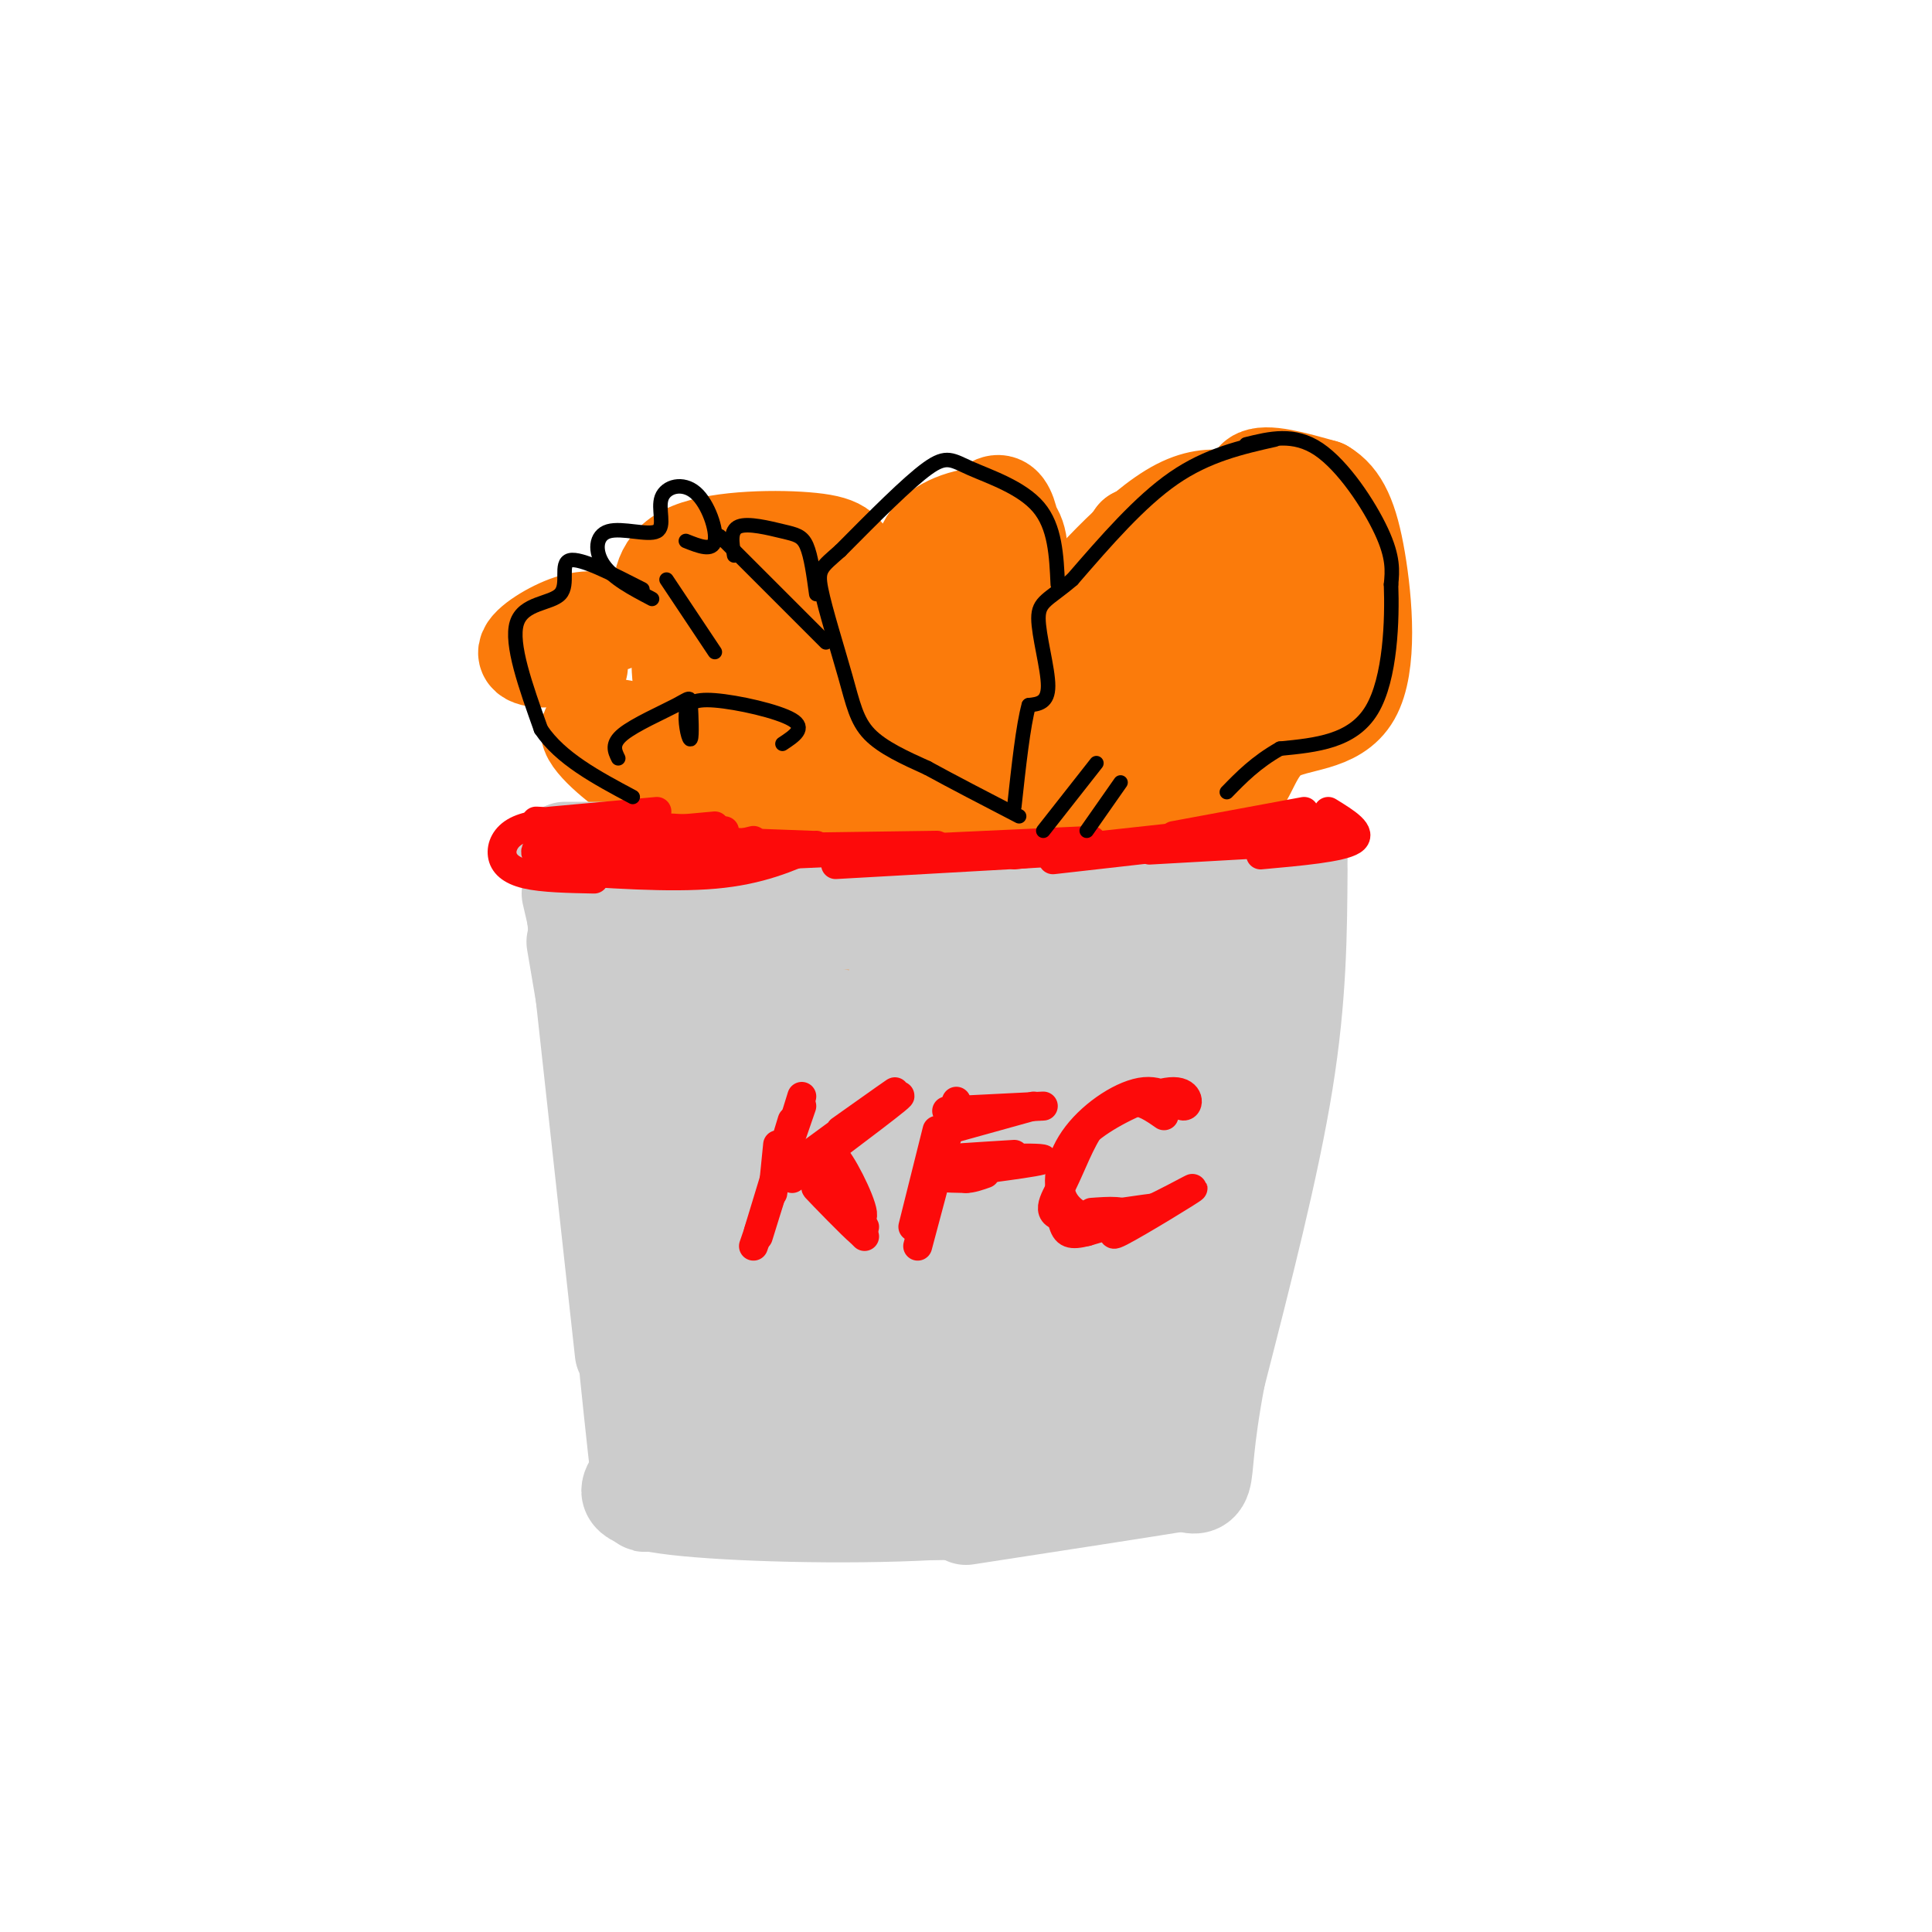 <svg viewBox='0 0 400 400' version='1.1' xmlns='http://www.w3.org/2000/svg' xmlns:xlink='http://www.w3.org/1999/xlink'><g fill='none' stroke='#FB7B0B' stroke-width='20' stroke-linecap='round' stroke-linejoin='round'><path d='M218,147c-3.160,-0.844 -6.320,-1.687 -4,-4c2.320,-2.313 10.120,-6.094 11,-6c0.880,0.094 -5.161,4.064 -8,4c-2.839,-0.064 -2.475,-4.161 -1,-8c1.475,-3.839 4.061,-7.421 8,-10c3.939,-2.579 9.231,-4.155 11,-3c1.769,1.155 0.015,5.042 -2,6c-2.015,0.958 -4.290,-1.012 -4,-4c0.290,-2.988 3.145,-6.994 6,-11'/><path d='M235,111c5.671,-2.550 16.847,-3.426 22,-3c5.153,0.426 4.282,2.155 4,5c-0.282,2.845 0.026,6.806 -2,10c-2.026,3.194 -6.384,5.621 -9,6c-2.616,0.379 -3.489,-1.292 -5,-3c-1.511,-1.708 -3.658,-3.455 0,-5c3.658,-1.545 13.123,-2.888 17,-2c3.877,0.888 2.166,4.009 -1,9c-3.166,4.991 -7.787,11.853 -13,16c-5.213,4.147 -11.019,5.578 -13,4c-1.981,-1.578 -0.137,-6.165 -3,-5c-2.863,1.165 -10.431,8.083 -18,15'/><path d='M214,158c-3.824,2.167 -4.384,0.084 -5,-3c-0.616,-3.084 -1.290,-7.170 4,-13c5.290,-5.830 16.543,-13.403 21,-14c4.457,-0.597 2.119,5.782 0,10c-2.119,4.218 -4.018,6.275 -8,9c-3.982,2.725 -10.048,6.118 -13,5c-2.952,-1.118 -2.791,-6.747 -1,-10c1.791,-3.253 5.212,-4.130 9,-5c3.788,-0.870 7.943,-1.734 7,1c-0.943,2.734 -6.984,9.067 -11,12c-4.016,2.933 -6.008,2.467 -8,2'/><path d='M230,133c-3.187,3.374 -6.374,6.749 -8,7c-1.626,0.251 -1.693,-2.621 2,-5c3.693,-2.379 11.144,-4.267 14,-3c2.856,1.267 1.115,5.687 -2,9c-3.115,3.313 -7.604,5.518 -10,6c-2.396,0.482 -2.698,-0.759 -3,-2'/><path d='M248,123c1.292,1.369 2.585,2.738 2,6c-0.585,3.262 -3.046,8.417 -8,13c-4.954,4.583 -12.401,8.593 -18,10c-5.599,1.407 -9.349,0.210 -11,-2c-1.651,-2.210 -1.203,-5.432 -1,-8c0.203,-2.568 0.159,-4.481 6,-12c5.841,-7.519 17.566,-20.644 26,-25c8.434,-4.356 13.579,0.058 15,0c1.421,-0.058 -0.880,-4.588 1,-6c1.880,-1.412 7.940,0.294 14,2'/><path d='M274,101c3.577,2.089 5.520,6.310 7,15c1.480,8.690 2.499,21.848 -1,28c-3.499,6.152 -11.515,5.299 -16,8c-4.485,2.701 -5.438,8.958 -8,11c-2.562,2.042 -6.732,-0.131 -11,1c-4.268,1.131 -8.634,5.565 -13,10'/><path d='M232,174c-6.650,2.568 -16.775,3.987 -18,1c-1.225,-2.987 6.450,-10.382 11,-14c4.550,-3.618 5.976,-3.461 11,-4c5.024,-0.539 13.646,-1.773 14,1c0.354,2.773 -7.558,9.554 -12,10c-4.442,0.446 -5.412,-5.444 -7,-5c-1.588,0.444 -3.794,7.222 -6,14'/><path d='M225,177c-3.838,0.206 -10.432,-6.281 -14,-6c-3.568,0.281 -4.110,7.328 -6,9c-1.890,1.672 -5.127,-2.032 -7,-2c-1.873,0.032 -2.380,3.799 -4,5c-1.620,1.201 -4.352,-0.162 1,-5c5.352,-4.838 18.787,-13.149 22,-14c3.213,-0.851 -3.796,5.757 -9,9c-5.204,3.243 -8.602,3.122 -12,3'/><path d='M196,176c-8.887,4.327 -25.104,13.644 -21,13c4.104,-0.644 28.528,-11.250 30,-11c1.472,0.250 -20.008,11.357 -24,14c-3.992,2.643 9.504,-3.179 23,-9'/><path d='M204,183c6.270,-2.777 10.443,-5.219 3,-2c-7.443,3.219 -26.504,12.097 -32,15c-5.496,2.903 2.573,-0.171 5,0c2.427,0.171 -0.786,3.585 -4,7'/><path d='M176,203c0.109,2.980 2.381,6.930 2,7c-0.381,0.070 -3.414,-3.741 -4,-7c-0.586,-3.259 1.274,-5.965 2,-6c0.726,-0.035 0.319,2.603 -1,4c-1.319,1.397 -3.549,1.553 -6,1c-2.451,-0.553 -5.124,-1.817 -5,-4c0.124,-2.183 3.043,-5.286 1,-4c-2.043,1.286 -9.050,6.962 -11,8c-1.950,1.038 1.157,-2.560 7,-5c5.843,-2.440 14.421,-3.720 23,-5'/><path d='M184,192c5.355,-0.763 7.241,-0.169 7,2c-0.241,2.169 -2.609,5.914 -5,6c-2.391,0.086 -4.807,-3.488 -5,-6c-0.193,-2.512 1.835,-3.964 7,-6c5.165,-2.036 13.465,-4.657 18,-6c4.535,-1.343 5.303,-1.408 6,0c0.697,1.408 1.322,4.289 0,3c-1.322,-1.289 -4.591,-6.748 -4,-10c0.591,-3.252 5.044,-4.299 5,-4c-0.044,0.299 -4.584,1.942 -6,2c-1.416,0.058 0.292,-1.471 2,-3'/><path d='M209,170c-5.167,2.667 -19.083,10.833 -33,19'/><path d='M219,172c-1.796,3.564 -3.591,7.129 -11,13c-7.409,5.871 -20.431,14.050 -26,17c-5.569,2.950 -3.686,0.672 3,-3c6.686,-3.672 18.173,-8.737 16,-7c-2.173,1.737 -18.008,10.275 -23,14c-4.992,3.725 0.859,2.636 2,3c1.141,0.364 -2.430,2.182 -6,4'/><path d='M174,213c-0.869,-0.417 -0.042,-3.458 2,-5c2.042,-1.542 5.298,-1.583 6,-1c0.702,0.583 -1.149,1.792 -3,3'/><path d='M207,174c3.208,-2.306 6.417,-4.612 8,-9c1.583,-4.388 1.541,-10.858 5,-14c3.459,-3.142 10.418,-2.956 13,-2c2.582,0.956 0.786,2.683 -1,5c-1.786,2.317 -3.561,5.226 -6,7c-2.439,1.774 -5.540,2.414 -7,1c-1.460,-1.414 -1.278,-4.881 -1,-8c0.278,-3.119 0.651,-5.891 6,-9c5.349,-3.109 15.675,-6.554 26,-10'/><path d='M250,135c5.216,-2.039 5.254,-2.138 6,-1c0.746,1.138 2.198,3.511 2,7c-0.198,3.489 -2.048,8.092 -6,11c-3.952,2.908 -10.008,4.120 -12,2c-1.992,-2.120 0.079,-7.571 5,-11c4.921,-3.429 12.692,-4.837 15,-4c2.308,0.837 -0.846,3.918 -4,7'/><path d='M257,143c-0.542,2.207 -1.085,4.415 -2,3c-0.915,-1.415 -2.204,-6.451 -1,-10c1.204,-3.549 4.901,-5.610 8,-7c3.099,-1.390 5.602,-2.108 6,0c0.398,2.108 -1.308,7.043 -2,10c-0.692,2.957 -0.371,3.937 -5,-1c-4.629,-4.937 -14.208,-15.791 -21,-18c-6.792,-2.209 -10.798,4.226 -15,10c-4.202,5.774 -8.601,10.887 -13,16'/><path d='M212,146c-1.938,1.597 -0.282,-2.412 1,-6c1.282,-3.588 2.189,-6.756 -4,0c-6.189,6.756 -19.474,23.434 -21,27c-1.526,3.566 8.707,-5.981 10,-7c1.293,-1.019 -6.353,6.491 -14,14'/><path d='M194,169c-5.733,5.156 -11.467,10.311 -10,8c1.467,-2.311 10.133,-12.089 10,-12c-0.133,0.089 -9.067,10.044 -18,20'/><path d='M232,158c-1.156,0.895 -2.313,1.791 -3,1c-0.687,-0.791 -0.905,-3.267 0,-6c0.905,-2.733 2.933,-5.722 7,-8c4.067,-2.278 10.172,-3.844 9,0c-1.172,3.844 -9.621,13.098 -9,14c0.621,0.902 10.310,-6.549 20,-14'/><path d='M177,133c-4.354,-2.505 -8.707,-5.011 -11,-6c-2.293,-0.989 -2.525,-0.462 -3,1c-0.475,1.462 -1.192,3.859 1,6c2.192,2.141 7.292,4.026 10,4c2.708,-0.026 3.025,-1.961 3,-6c-0.025,-4.039 -0.392,-10.180 -1,-14c-0.608,-3.820 -1.456,-5.318 -8,-6c-6.544,-0.682 -18.784,-0.547 -25,2c-6.216,2.547 -6.408,7.508 -6,11c0.408,3.492 1.418,5.517 4,9c2.582,3.483 6.738,8.424 10,10c3.262,1.576 5.631,-0.212 8,-2'/><path d='M171,116c2.836,0.815 5.672,1.631 8,4c2.328,2.369 4.147,6.293 5,10c0.853,3.707 0.739,7.199 -1,11c-1.739,3.801 -5.104,7.911 -12,10c-6.896,2.089 -17.325,2.158 -23,0c-5.675,-2.158 -6.598,-6.541 -7,-10c-0.402,-3.459 -0.284,-5.992 0,-8c0.284,-2.008 0.733,-3.489 3,-5c2.267,-1.511 6.353,-3.050 11,-4c4.647,-0.950 9.856,-1.310 14,-1c4.144,0.310 7.222,1.288 9,4c1.778,2.712 2.255,7.156 2,10c-0.255,2.844 -1.244,4.089 -3,7c-1.756,2.911 -4.280,7.490 -8,10c-3.720,2.510 -8.638,2.952 -12,3c-3.362,0.048 -5.169,-0.296 -7,-6c-1.831,-5.704 -3.685,-16.766 -4,-23c-0.315,-6.234 0.910,-7.638 4,-9c3.090,-1.362 8.045,-2.681 13,-4'/><path d='M163,115c4.398,2.574 8.893,11.011 11,17c2.107,5.989 1.825,9.532 1,13c-0.825,3.468 -2.194,6.862 -5,9c-2.806,2.138 -7.049,3.020 -10,-1c-2.951,-4.020 -4.610,-12.943 -2,-17c2.610,-4.057 9.490,-3.250 13,-3c3.510,0.250 3.650,-0.057 4,3c0.350,3.057 0.908,9.479 -3,10c-3.908,0.521 -12.283,-4.860 -13,-3c-0.717,1.860 6.224,10.960 7,11c0.776,0.040 -4.612,-8.980 -10,-18'/><path d='M156,136c-0.265,1.662 4.073,14.817 7,21c2.927,6.183 4.442,5.396 6,4c1.558,-1.396 3.159,-3.399 3,-5c-0.159,-1.601 -2.080,-2.801 -4,-4'/><path d='M163,162c1.500,1.083 3.000,2.167 3,2c0.000,-0.167 -1.500,-1.583 -3,-3'/><path d='M139,153c-8.144,-1.938 -16.287,-3.876 -17,-2c-0.713,1.876 6.005,7.567 10,10c3.995,2.433 5.267,1.608 7,0c1.733,-1.608 3.929,-4.000 2,-6c-1.929,-2.000 -7.981,-3.608 -11,-4c-3.019,-0.392 -3.005,0.433 -3,2c0.005,1.567 0.001,3.876 3,5c2.999,1.124 8.999,1.062 15,1'/><path d='M191,123c-0.452,-4.450 -0.904,-8.899 2,-12c2.904,-3.101 9.164,-4.853 13,-4c3.836,0.853 5.247,4.310 5,8c-0.247,3.690 -2.154,7.611 -4,9c-1.846,1.389 -3.632,0.246 -5,-2c-1.368,-2.246 -2.317,-5.594 -1,-10c1.317,-4.406 4.901,-9.870 7,-7c2.099,2.870 2.714,14.076 0,18c-2.714,3.924 -8.759,0.567 -14,2c-5.241,1.433 -9.680,7.655 -12,11c-2.320,3.345 -2.520,3.813 -2,4c0.520,0.187 1.760,0.094 3,0'/><path d='M183,140c1.389,1.011 3.363,3.538 3,4c-0.363,0.462 -3.063,-1.140 -6,2c-2.937,3.140 -6.110,11.024 -9,15c-2.890,3.976 -5.495,4.046 -6,2c-0.505,-2.046 1.092,-6.208 5,-9c3.908,-2.792 10.129,-4.213 13,-4c2.871,0.213 2.392,2.061 -1,4c-3.392,1.939 -9.696,3.970 -16,6'/><path d='M152,160c1.316,3.708 2.633,7.415 4,10c1.367,2.585 2.785,4.046 7,5c4.215,0.954 11.226,1.399 11,0c-0.226,-1.399 -7.689,-4.643 -13,-6c-5.311,-1.357 -8.468,-0.827 -10,0c-1.532,0.827 -1.438,1.951 2,2c3.438,0.049 10.219,-0.975 17,-2'/><path d='M189,145c-3.202,3.667 -6.405,7.333 -7,7c-0.595,-0.333 1.417,-4.667 4,-7c2.583,-2.333 5.738,-2.667 6,-2c0.262,0.667 -2.369,2.333 -5,4'/><path d='M127,129c-2.607,-0.622 -5.214,-1.244 -9,0c-3.786,1.244 -8.753,4.355 -9,6c-0.247,1.645 4.224,1.825 7,1c2.776,-0.825 3.858,-2.654 4,-4c0.142,-1.346 -0.654,-2.209 -2,-2c-1.346,0.209 -3.242,1.488 -3,3c0.242,1.512 2.621,3.256 5,5'/><path d='M182,124c-2.689,6.111 -5.378,12.222 -4,12c1.378,-0.222 6.822,-6.778 10,-9c3.178,-2.222 4.089,-0.111 5,2'/><path d='M194,128c1.889,-1.422 3.778,-2.844 5,-3c1.222,-0.156 1.778,0.956 1,3c-0.778,2.044 -2.889,5.022 -5,8'/></g>
<g fill='none' stroke='#CCCCCC' stroke-width='20' stroke-linecap='round' stroke-linejoin='round'><path d='M269,178c0.000,0.000 -35.000,8.000 -35,8'/><path d='M266,179c-2.583,1.667 -5.167,3.333 -18,5c-12.833,1.667 -35.917,3.333 -59,5'/><path d='M256,181c-10.083,3.167 -20.167,6.333 -38,8c-17.833,1.667 -43.417,1.833 -69,2'/><path d='M234,190c0.000,0.000 -105.000,-2.000 -105,-2'/><path d='M186,188c0.000,0.000 -67.000,-3.000 -67,-3'/><path d='M118,185c0.000,0.000 10.000,43.000 10,43'/><path d='M119,189c0.000,0.000 10.000,91.000 10,91'/><path d='M119,195c0.000,0.000 18.000,106.000 18,106'/><path d='M263,180c1.667,-1.083 3.333,-2.167 2,10c-1.333,12.167 -5.667,37.583 -10,63'/><path d='M268,181c0.000,0.000 -17.000,92.000 -17,92'/><path d='M262,187c2.500,-5.500 5.000,-11.000 2,7c-3.000,18.000 -11.500,59.500 -20,101'/><path d='M242,299c0.000,0.000 -24.000,2.000 -24,2'/><path d='M245,299c-13.250,4.167 -26.500,8.333 -35,10c-8.500,1.667 -12.250,0.833 -16,0'/><path d='M240,301c-0.494,1.857 -0.988,3.714 -8,6c-7.012,2.286 -20.542,5.000 -39,6c-18.458,1.000 -41.845,0.286 -53,-1c-11.155,-1.286 -10.077,-3.143 -9,-5'/><path d='M130,284c1.167,11.250 2.333,22.500 3,26c0.667,3.500 0.833,-0.750 1,-5'/><path d='M134,288c0.000,0.000 3.000,18.000 3,18'/><path d='M236,306c-12.083,3.417 -24.167,6.833 -40,7c-15.833,0.167 -35.417,-2.917 -55,-6'/><path d='M117,176c0.000,0.000 11.000,0.000 11,0'/><path d='M133,193c12.309,47.986 24.618,95.972 25,96c0.382,0.028 -11.164,-47.901 -16,-71c-4.836,-23.099 -2.962,-21.366 0,-17c2.962,4.366 7.010,11.366 10,33c2.990,21.634 4.920,57.901 5,67c0.080,9.099 -1.692,-8.972 -1,-28c0.692,-19.028 3.846,-39.014 7,-59'/><path d='M163,214c0.497,-14.295 -1.761,-20.534 0,-16c1.761,4.534 7.540,19.841 10,42c2.460,22.159 1.599,51.169 1,52c-0.599,0.831 -0.938,-26.517 0,-43c0.938,-16.483 3.153,-22.100 6,-30c2.847,-7.900 6.328,-18.083 8,-23c1.672,-4.917 1.536,-4.567 3,2c1.464,6.567 4.528,19.351 5,41c0.472,21.649 -1.647,52.164 -3,58c-1.353,5.836 -1.941,-13.006 -1,-29c0.941,-15.994 3.412,-29.141 7,-41c3.588,-11.859 8.294,-22.429 13,-33'/><path d='M212,194c2.791,-3.096 3.269,5.663 5,11c1.731,5.337 4.715,7.251 1,27c-3.715,19.749 -14.129,57.331 -19,69c-4.871,11.669 -4.200,-2.577 -1,-20c3.200,-17.423 8.929,-38.023 13,-50c4.071,-11.977 6.485,-15.329 9,-19c2.515,-3.671 5.133,-7.660 7,-10c1.867,-2.340 2.985,-3.031 6,-2c3.015,1.031 7.927,3.783 4,24c-3.927,20.217 -16.693,57.898 -22,70c-5.307,12.102 -3.154,-1.375 -1,-13c2.154,-11.625 4.311,-21.399 10,-38c5.689,-16.601 14.911,-40.029 19,-46c4.089,-5.971 3.044,5.514 2,17'/><path d='M245,214c-1.152,12.622 -5.032,35.677 -10,52c-4.968,16.323 -11.022,25.915 -14,30c-2.978,4.085 -2.879,2.663 -3,-2c-0.121,-4.663 -0.463,-12.567 0,-19c0.463,-6.433 1.732,-11.394 4,-19c2.268,-7.606 5.534,-17.855 8,-23c2.466,-5.145 4.133,-5.184 5,-4c0.867,1.184 0.933,3.592 1,6'/><path d='M233,207c3.823,-1.059 7.645,-2.117 8,-1c0.355,1.117 -2.759,4.410 -9,6c-6.241,1.590 -15.611,1.478 -29,1c-13.389,-0.478 -30.797,-1.321 -39,-5c-8.203,-3.679 -7.201,-10.194 -7,-6c0.201,4.194 -0.400,19.097 -1,34'/><path d='M162,216c4.911,7.000 9.822,14.000 13,25c3.178,11.000 4.622,26.000 5,30c0.378,4.000 -0.311,-3.000 -1,-10'/><path d='M188,223c1.500,0.751 2.999,1.503 4,6c1.001,4.497 1.502,12.741 2,30c0.498,17.259 0.993,43.533 -7,32c-7.993,-11.533 -24.472,-60.875 -30,-58c-5.528,2.875 -0.104,57.966 -1,65c-0.896,7.034 -8.113,-33.990 -9,-43c-0.887,-9.010 4.557,13.995 10,37'/><path d='M157,292c1.833,6.167 1.417,3.083 1,0'/><path d='M165,276c4.628,3.788 9.257,7.576 13,11c3.743,3.424 6.601,6.485 1,7c-5.601,0.515 -19.662,-1.515 -19,-2c0.662,-0.485 16.046,0.576 20,0c3.954,-0.576 -3.523,-2.788 -11,-5'/><path d='M269,180c-0.083,13.250 -0.167,26.500 -3,44c-2.833,17.500 -8.417,39.250 -14,61'/><path d='M252,285c-2.667,14.111 -2.333,18.889 -3,21c-0.667,2.111 -2.333,1.556 -4,1'/><path d='M245,307c-8.167,1.333 -26.583,4.167 -45,7'/><path d='M232,308c0.000,0.000 -37.000,2.000 -37,2'/></g>
<g fill='none' stroke='#FD0A0A' stroke-width='6' stroke-linecap='round' stroke-linejoin='round'><path d='M270,168c0.000,0.000 -27.000,5.000 -27,5'/><path d='M265,171c0.000,0.000 -55.000,6.000 -55,6'/><path d='M244,175c0.000,0.000 -71.000,4.000 -71,4'/><path d='M226,174c0.000,0.000 -87.000,4.000 -87,4'/><path d='M194,175c0.000,0.000 -71.000,1.000 -71,1'/><path d='M168,175c0.000,0.000 -53.000,-2.000 -53,-2'/><path d='M148,171c0.000,0.000 -33.000,3.000 -33,3'/><path d='M117,170c-3.821,0.393 -7.643,0.786 -10,2c-2.357,1.214 -3.250,3.250 -3,5c0.250,1.750 1.643,3.214 5,4c3.357,0.786 8.679,0.893 14,1'/><path d='M120,173c-4.156,0.867 -8.311,1.733 -9,3c-0.689,1.267 2.089,2.933 9,3c6.911,0.067 17.956,-1.467 29,-3'/><path d='M275,168c3.667,2.250 7.333,4.500 5,6c-2.333,1.500 -10.667,2.250 -19,3'/><path d='M275,171c0.000,0.000 -24.000,4.000 -24,4'/><path d='M270,174c4.167,-0.167 8.333,-0.333 3,0c-5.333,0.333 -20.167,1.167 -35,2'/><path d='M269,173c5.750,-0.917 11.500,-1.833 3,-1c-8.500,0.833 -31.250,3.417 -54,6'/><path d='M185,176c0.000,0.000 -65.000,0.000 -65,0'/><path d='M156,174c-7.750,1.917 -15.500,3.833 -22,4c-6.500,0.167 -11.750,-1.417 -17,-3'/><path d='M149,176c0.000,0.000 -29.000,2.000 -29,2'/><path d='M169,175c-5.833,2.583 -11.667,5.167 -21,6c-9.333,0.833 -22.167,-0.083 -35,-1'/><path d='M150,172c0.000,0.000 -39.000,-2.000 -39,-2'/><path d='M136,168c0.000,0.000 -22.000,2.000 -22,2'/><path d='M161,237c0.000,0.000 -1.000,10.000 -1,10'/><path d='M164,232c0.000,0.000 -7.000,23.000 -7,23'/><path d='M166,227c0.000,0.000 -9.000,29.000 -9,29'/><path d='M166,229c0.000,0.000 -10.000,29.000 -10,29'/><path d='M177,234c0.000,0.000 -14.000,9.000 -14,9'/><path d='M174,234c7.131,-5.060 14.262,-10.119 10,-7c-4.262,3.119 -19.917,14.417 -19,14c0.917,-0.417 18.405,-12.548 21,-14c2.595,-1.452 -9.702,7.774 -22,17'/><path d='M169,238c1.281,-0.405 2.562,-0.809 5,3c2.438,3.809 6.035,11.833 4,11c-2.035,-0.833 -9.700,-10.522 -9,-10c0.700,0.522 9.765,11.256 10,12c0.235,0.744 -8.362,-8.502 -10,-10c-1.638,-1.498 3.681,4.751 9,11'/><path d='M178,255c-1.044,-0.733 -8.156,-8.067 -9,-9c-0.844,-0.933 4.578,4.533 10,10'/><path d='M194,234c0.000,0.000 -5.000,20.000 -5,20'/><path d='M197,233c0.000,0.000 -7.000,18.000 -7,18'/><path d='M198,228c0.000,0.000 -8.000,30.000 -8,30'/><path d='M214,229c0.000,0.000 -18.000,5.000 -18,5'/><path d='M216,229c0.000,0.000 -20.000,1.000 -20,1'/><path d='M210,239c-8.226,0.506 -16.452,1.012 -13,1c3.452,-0.012 18.583,-0.542 19,0c0.417,0.542 -13.881,2.155 -19,3c-5.119,0.845 -1.060,0.923 3,1'/><path d='M200,244c1.167,0.000 2.583,-0.500 4,-1'/><path d='M241,231c-2.196,-1.533 -4.391,-3.067 -7,-3c-2.609,0.067 -5.630,1.733 -8,5c-2.370,3.267 -4.089,8.133 -6,12c-1.911,3.867 -4.015,6.733 1,7c5.015,0.267 17.147,-2.067 19,-2c1.853,0.067 -6.574,2.533 -15,5'/><path d='M225,255c-3.384,0.857 -4.346,0.498 -5,-2c-0.654,-2.498 -1.002,-7.135 0,-11c1.002,-3.865 3.352,-6.957 8,-10c4.648,-3.043 11.593,-6.037 15,-6c3.407,0.037 3.278,3.104 2,3c-1.278,-0.104 -3.703,-3.378 -8,-3c-4.297,0.378 -10.464,4.410 -14,9c-3.536,4.590 -4.439,9.740 -3,13c1.439,3.260 5.219,4.630 9,6'/><path d='M229,254c6.416,-1.474 17.957,-8.158 18,-8c0.043,0.158 -11.411,7.158 -15,9c-3.589,1.842 0.689,-1.474 1,-3c0.311,-1.526 -3.344,-1.263 -7,-1'/></g>
<g fill='none' stroke='#000000' stroke-width='3' stroke-linecap='round' stroke-linejoin='round'><path d='M264,91c-7.000,1.583 -14.000,3.167 -21,8c-7.000,4.833 -14.000,12.917 -21,21'/><path d='M222,120c-5.000,4.274 -7.000,4.458 -7,8c0.000,3.542 2.000,10.440 2,14c0.000,3.560 -2.000,3.780 -4,4'/><path d='M213,146c-1.167,4.167 -2.083,12.583 -3,21'/><path d='M258,92c4.933,-1.222 9.867,-2.444 15,1c5.133,3.444 10.467,11.556 13,17c2.533,5.444 2.267,8.222 2,11'/><path d='M288,121c0.267,7.133 -0.067,19.467 -4,26c-3.933,6.533 -11.467,7.267 -19,8'/><path d='M265,155c-5.000,2.833 -8.000,5.917 -11,9'/><path d='M227,158c0.000,0.000 -11.000,14.000 -11,14'/><path d='M232,162c0.000,0.000 -7.000,10.000 -7,10'/><path d='M219,121c-0.268,-5.958 -0.536,-11.917 -4,-16c-3.464,-4.083 -10.125,-6.292 -14,-8c-3.875,-1.708 -4.964,-2.917 -9,0c-4.036,2.917 -11.018,9.958 -18,17'/><path d='M174,114c-3.952,3.520 -4.833,3.820 -4,8c0.833,4.180 3.378,12.241 5,18c1.622,5.759 2.321,9.217 5,12c2.679,2.783 7.340,4.892 12,7'/><path d='M192,159c5.167,2.833 12.083,6.417 19,10'/><path d='M171,133c0.000,0.000 -22.000,-22.000 -22,-22'/><path d='M148,135c0.000,0.000 -10.000,-15.000 -10,-15'/><path d='M142,112c2.765,1.103 5.529,2.205 6,0c0.471,-2.205 -1.352,-7.719 -4,-10c-2.648,-2.281 -6.121,-1.329 -7,1c-0.879,2.329 0.837,6.037 -1,7c-1.837,0.963 -7.225,-0.818 -10,0c-2.775,0.818 -2.936,4.234 -1,7c1.936,2.766 5.968,4.883 10,7'/><path d='M133,122c-6.411,-3.280 -12.821,-6.560 -15,-6c-2.179,0.560 -0.125,4.958 -2,7c-1.875,2.042 -7.679,1.726 -9,6c-1.321,4.274 1.839,13.137 5,22'/><path d='M112,151c4.000,6.000 11.500,10.000 19,14'/><path d='M152,115c-0.458,-2.619 -0.917,-5.238 1,-6c1.917,-0.762 6.208,0.333 9,1c2.792,0.667 4.083,0.905 5,3c0.917,2.095 1.458,6.048 2,10'/><path d='M162,154c2.467,-1.624 4.934,-3.249 2,-5c-2.934,-1.751 -11.270,-3.630 -16,-4c-4.730,-0.370 -5.854,0.767 -6,3c-0.146,2.233 0.685,5.563 1,5c0.315,-0.563 0.115,-5.017 0,-7c-0.115,-1.983 -0.146,-1.495 -3,0c-2.854,1.495 -8.530,3.999 -11,6c-2.470,2.001 -1.735,3.501 -1,5'/></g>
</svg>